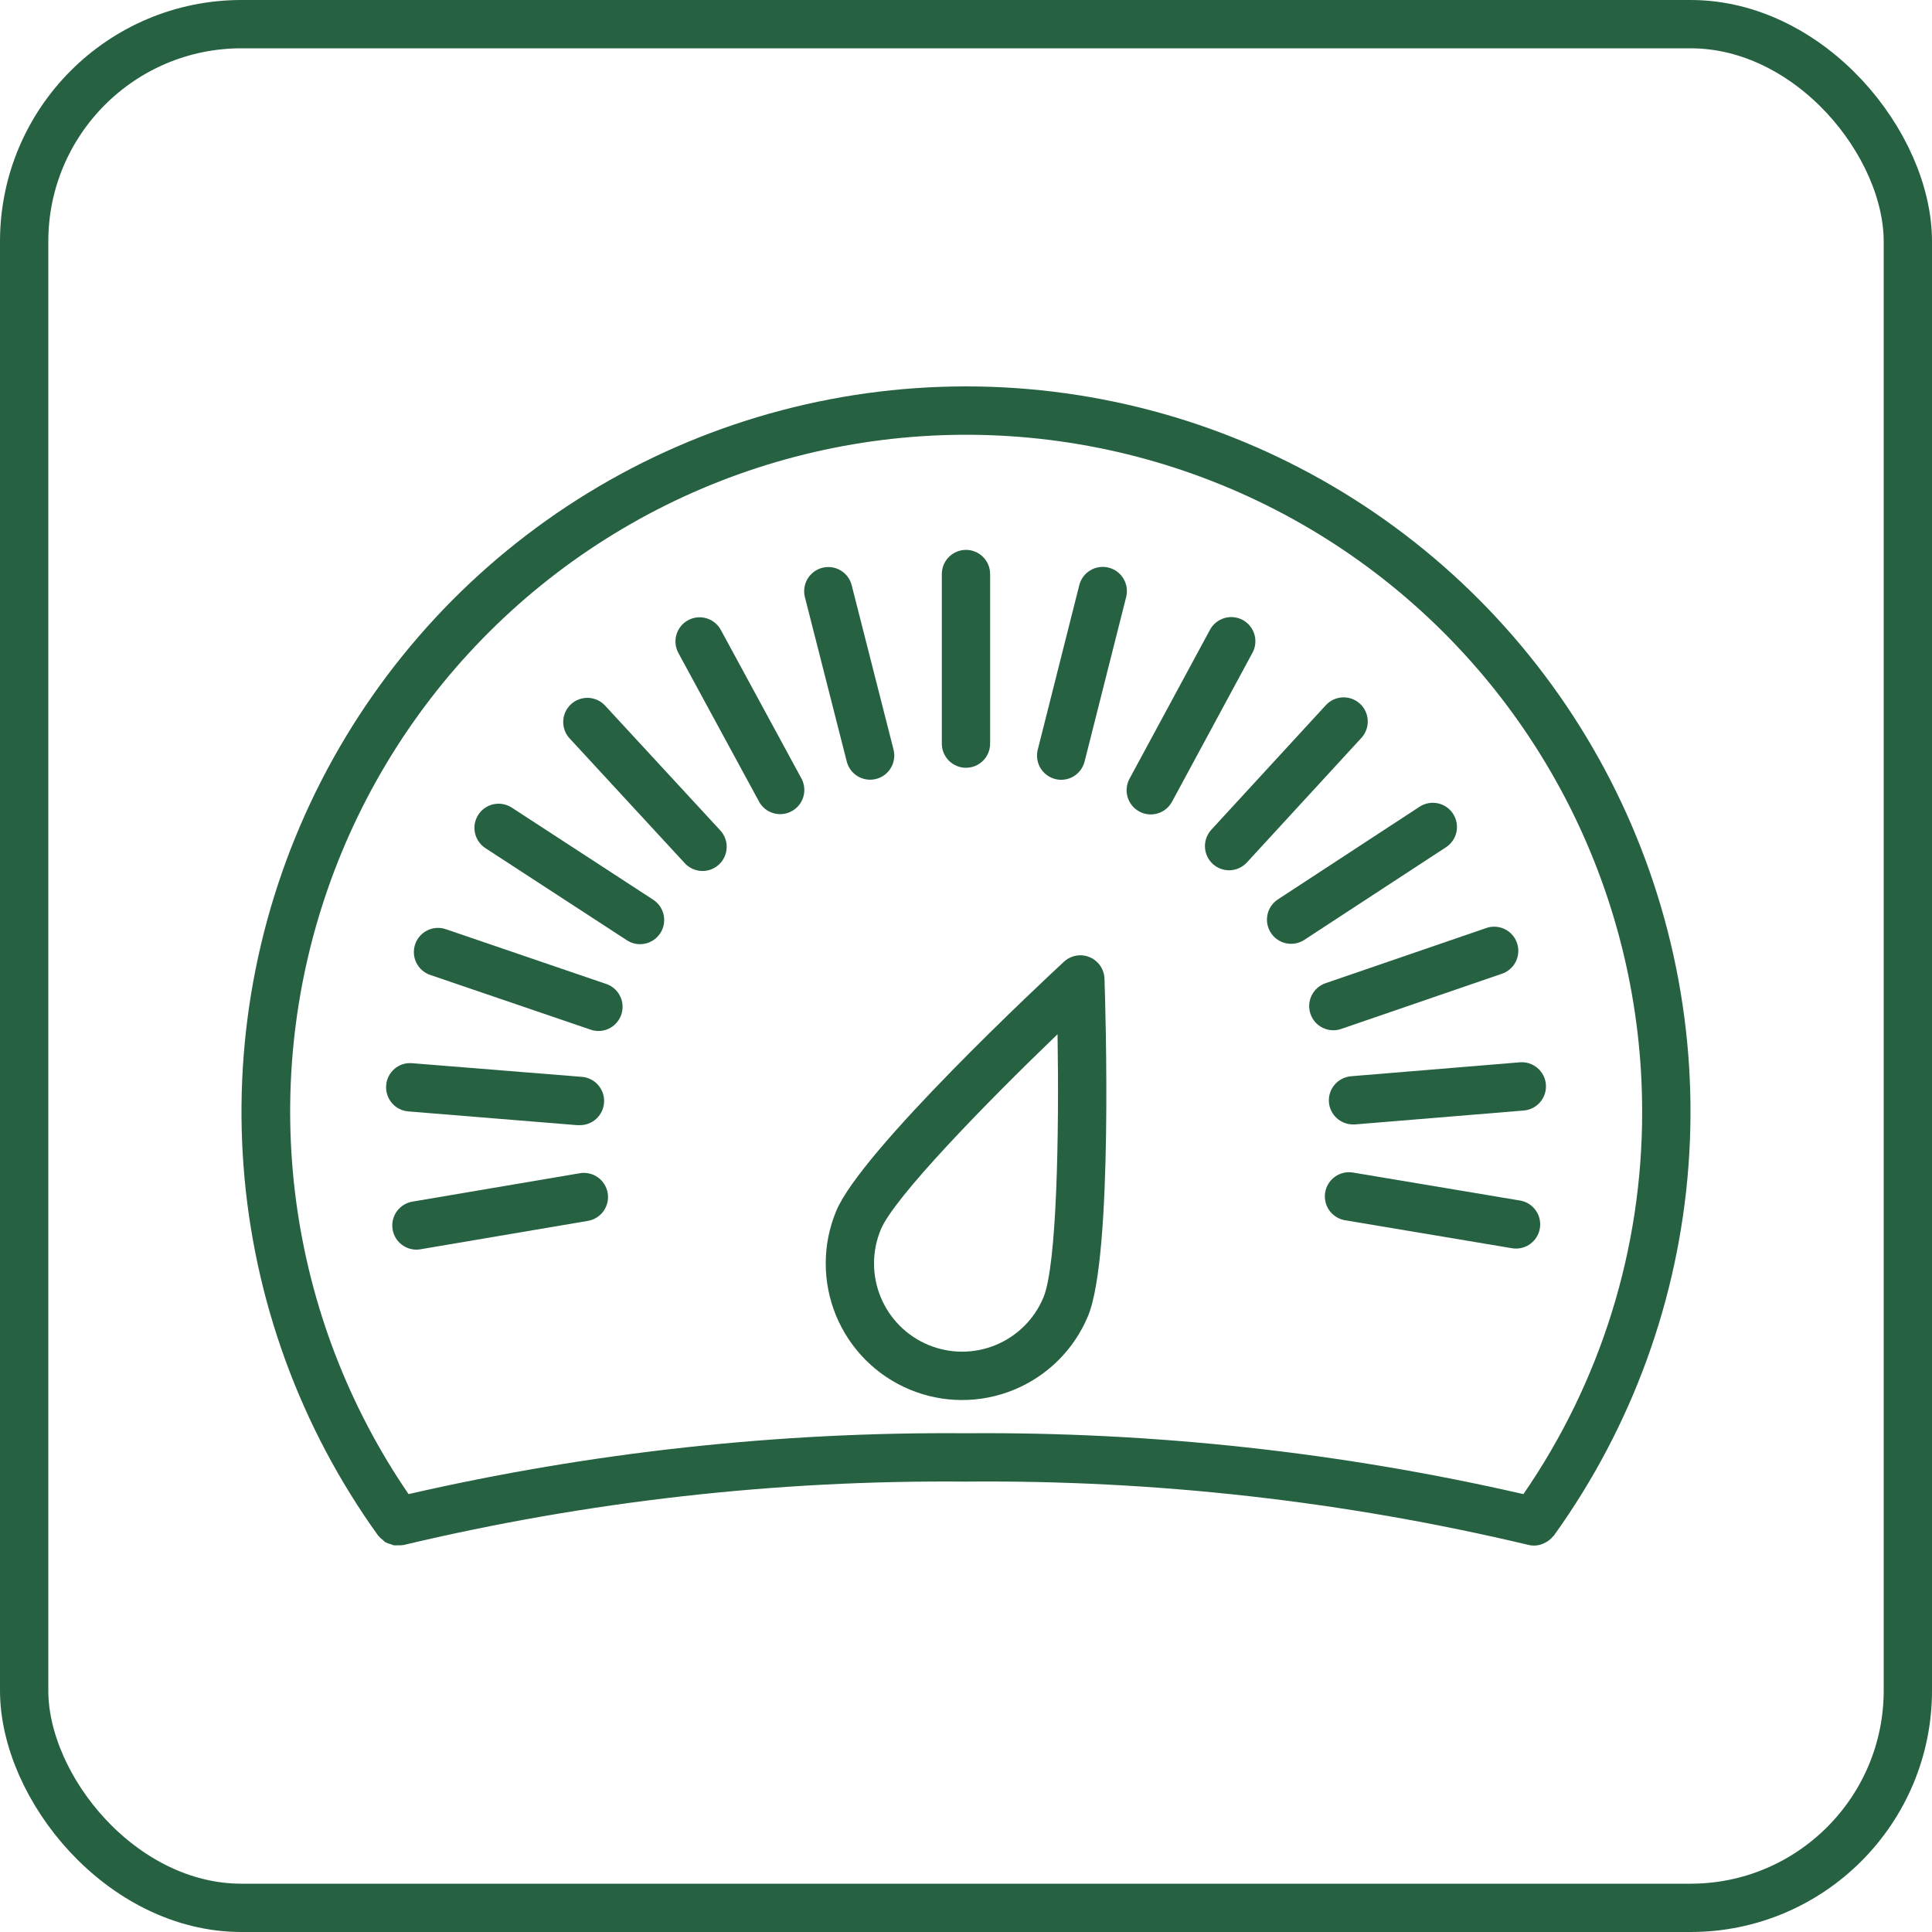 <svg width="80" height="80" viewBox="0 0 80 80" fill="none" xmlns="http://www.w3.org/2000/svg">
<rect x="1" y="1" width="78" height="78" rx="9" stroke="#266141" stroke-width="2"/>
<path d="M39.999 16C34.477 16 29.062 17.526 24.351 20.409C19.639 23.293 15.814 27.423 13.297 32.344C10.78 37.264 9.669 42.785 10.085 48.298C10.502 53.81 12.431 59.101 15.659 63.587L15.668 63.595C15.722 63.659 15.784 63.716 15.852 63.765C15.883 63.798 15.916 63.829 15.952 63.858C16.024 63.895 16.101 63.923 16.181 63.942C16.222 63.96 16.264 63.975 16.308 63.987C16.364 63.992 16.42 63.992 16.477 63.987C16.55 63.992 16.625 63.988 16.698 63.976H16.71C24.339 62.161 32.159 61.279 39.999 61.35C47.838 61.277 55.657 62.157 63.284 63.97C63.361 63.989 63.44 63.999 63.52 64H63.53C63.668 63.997 63.804 63.965 63.93 63.906C63.964 63.89 63.997 63.873 64.03 63.854C64.137 63.793 64.232 63.712 64.309 63.616C64.319 63.603 64.335 63.599 64.345 63.586L64.363 63.559L64.369 63.548C67.587 59.061 69.507 53.772 69.917 48.262C70.327 42.753 69.211 37.237 66.692 32.322C64.172 27.407 60.348 23.282 55.639 20.403C50.929 17.523 45.517 15.999 39.999 16ZM63.081 61.868C55.511 60.132 47.765 59.286 39.999 59.348C32.234 59.286 24.487 60.132 16.918 61.868C14.438 58.247 12.844 54.093 12.262 49.742C11.681 45.39 12.128 40.963 13.569 36.817C15.01 32.671 17.404 28.921 20.558 25.871C23.712 22.821 27.537 20.555 31.726 19.256C35.915 17.958 40.35 17.663 44.674 18.395C48.997 19.127 53.089 20.865 56.618 23.471C60.148 26.076 63.016 29.475 64.993 33.394C66.969 37.313 67.999 41.642 67.998 46.032C68.007 51.688 66.291 57.213 63.081 61.868Z" fill="#266141"/>
<path d="M39.999 31.792C40.264 31.792 40.519 31.686 40.706 31.499C40.894 31.311 40.999 31.056 40.999 30.791V23.77C40.999 23.505 40.894 23.25 40.706 23.062C40.519 22.875 40.264 22.769 39.999 22.769C39.734 22.769 39.48 22.875 39.292 23.062C39.105 23.25 38.999 23.505 38.999 23.77V30.791C38.999 31.056 39.105 31.311 39.292 31.499C39.48 31.686 39.734 31.792 39.999 31.792Z" fill="#266141"/>
<path d="M45.906 23.504C45.778 23.472 45.646 23.465 45.516 23.484C45.386 23.503 45.261 23.547 45.148 23.615C45.035 23.682 44.937 23.771 44.858 23.877C44.78 23.982 44.723 24.102 44.691 24.23L42.973 31.037C42.94 31.165 42.932 31.298 42.951 31.429C42.969 31.559 43.013 31.685 43.08 31.799C43.148 31.912 43.236 32.011 43.342 32.09C43.448 32.17 43.568 32.227 43.696 32.259C43.824 32.292 43.957 32.298 44.087 32.279C44.218 32.26 44.343 32.215 44.456 32.147C44.569 32.079 44.667 31.989 44.746 31.883C44.824 31.776 44.88 31.656 44.912 31.527L46.631 24.725C46.664 24.597 46.671 24.464 46.653 24.334C46.634 24.203 46.59 24.077 46.522 23.964C46.455 23.85 46.366 23.751 46.26 23.672C46.154 23.593 46.034 23.536 45.906 23.504Z" fill="#266141"/>
<path d="M51.461 25.673C51.228 25.547 50.954 25.517 50.7 25.593C50.446 25.668 50.231 25.841 50.105 26.074L46.771 32.245C46.645 32.479 46.616 32.753 46.692 33.008C46.768 33.262 46.941 33.476 47.175 33.603C47.408 33.729 47.682 33.758 47.936 33.682C48.191 33.606 48.404 33.432 48.531 33.198L51.864 27.026C51.989 26.793 52.017 26.52 51.941 26.266C51.865 26.013 51.693 25.8 51.461 25.673Z" fill="#266141"/>
<path d="M56.313 29.14C56.118 28.96 55.86 28.866 55.595 28.877C55.33 28.888 55.081 29.004 54.901 29.199L50.155 34.361C49.977 34.557 49.883 34.815 49.895 35.079C49.907 35.344 50.022 35.593 50.217 35.772C50.411 35.951 50.668 36.046 50.932 36.036C51.196 36.026 51.445 35.911 51.626 35.718L56.372 30.555C56.461 30.458 56.53 30.344 56.575 30.221C56.62 30.098 56.641 29.966 56.635 29.835C56.63 29.704 56.599 29.575 56.543 29.455C56.488 29.336 56.41 29.229 56.313 29.14Z" fill="#266141"/>
<path d="M58.783 33.404L52.915 37.242C52.805 37.313 52.711 37.406 52.637 37.515C52.562 37.623 52.51 37.746 52.483 37.874C52.456 38.003 52.455 38.136 52.479 38.265C52.504 38.394 52.553 38.517 52.625 38.627C52.697 38.738 52.789 38.833 52.898 38.907C53.006 38.981 53.128 39.033 53.257 39.06C53.386 39.087 53.518 39.088 53.647 39.064C53.776 39.04 53.899 38.99 54.009 38.918L59.877 35.081C60.099 34.936 60.255 34.708 60.309 34.449C60.363 34.189 60.312 33.918 60.167 33.695C60.022 33.473 59.795 33.317 59.535 33.263C59.276 33.208 59.005 33.259 58.783 33.404Z" fill="#266141"/>
<path d="M54.264 41.985C54.35 42.236 54.532 42.443 54.77 42.559C55.009 42.676 55.283 42.693 55.534 42.607L62.164 40.33C62.292 40.291 62.411 40.226 62.514 40.139C62.616 40.053 62.7 39.947 62.761 39.828C62.822 39.708 62.859 39.577 62.868 39.444C62.877 39.31 62.86 39.175 62.816 39.048C62.773 38.921 62.705 38.804 62.615 38.705C62.526 38.605 62.417 38.524 62.296 38.467C62.174 38.41 62.043 38.378 61.909 38.373C61.775 38.367 61.641 38.389 61.516 38.437L54.886 40.713C54.635 40.799 54.429 40.982 54.312 41.22C54.196 41.458 54.178 41.733 54.264 41.985Z" fill="#266141"/>
<path d="M55.028 45.642C55.049 45.892 55.163 46.127 55.349 46.297C55.534 46.467 55.777 46.561 56.028 46.56H56.111L63.097 45.984C63.361 45.962 63.606 45.836 63.778 45.633C63.949 45.431 64.034 45.168 64.012 44.904C63.99 44.639 63.864 44.394 63.662 44.222C63.459 44.05 63.197 43.966 62.933 43.988L55.947 44.565C55.816 44.576 55.689 44.612 55.572 44.671C55.455 44.731 55.35 44.813 55.265 44.913C55.18 45.013 55.115 45.129 55.074 45.254C55.034 45.379 55.018 45.51 55.028 45.642Z" fill="#266141"/>
<path d="M62.937 49.711L56.024 48.553C55.895 48.531 55.762 48.535 55.634 48.565C55.506 48.594 55.385 48.649 55.278 48.725C55.172 48.801 55.081 48.898 55.011 49.01C54.941 49.121 54.895 49.245 54.873 49.375C54.851 49.505 54.855 49.637 54.885 49.766C54.914 49.894 54.969 50.015 55.045 50.122C55.121 50.229 55.218 50.32 55.329 50.389C55.441 50.459 55.565 50.506 55.694 50.528L62.607 51.686C62.662 51.695 62.717 51.7 62.773 51.7C63.024 51.701 63.267 51.607 63.452 51.436C63.638 51.266 63.752 51.032 63.773 50.781C63.793 50.53 63.719 50.281 63.564 50.082C63.409 49.884 63.185 49.751 62.937 49.711Z" fill="#266141"/>
<path d="M36.027 32.286C36.18 32.287 36.331 32.252 36.468 32.185C36.605 32.119 36.725 32.021 36.819 31.901C36.913 31.78 36.978 31.64 37.009 31.49C37.04 31.341 37.037 31.186 36.999 31.038L35.268 24.239C35.237 24.111 35.18 23.99 35.101 23.884C35.023 23.778 34.924 23.689 34.811 23.621C34.698 23.554 34.572 23.509 34.442 23.49C34.312 23.471 34.179 23.478 34.051 23.511C33.923 23.543 33.803 23.601 33.698 23.68C33.593 23.759 33.504 23.858 33.437 23.972C33.37 24.086 33.326 24.211 33.308 24.342C33.29 24.473 33.297 24.606 33.331 24.733L35.062 31.532C35.117 31.747 35.242 31.938 35.416 32.075C35.591 32.211 35.806 32.285 36.027 32.286Z" fill="#266141"/>
<path d="M29.855 26.097C29.793 25.979 29.709 25.875 29.607 25.79C29.505 25.706 29.387 25.642 29.26 25.604C29.133 25.565 29 25.552 28.868 25.565C28.736 25.579 28.608 25.618 28.491 25.682C28.375 25.745 28.272 25.831 28.189 25.935C28.106 26.038 28.045 26.157 28.008 26.285C27.971 26.412 27.96 26.546 27.976 26.678C27.991 26.81 28.033 26.937 28.098 27.053L31.444 33.218C31.575 33.442 31.788 33.606 32.038 33.676C32.288 33.745 32.556 33.715 32.783 33.59C33.011 33.466 33.182 33.258 33.26 33.011C33.337 32.763 33.316 32.494 33.2 32.262L29.855 26.097Z" fill="#266141"/>
<path d="M25.066 29.229C24.977 29.13 24.87 29.05 24.75 28.993C24.63 28.936 24.5 28.903 24.367 28.897C24.235 28.891 24.102 28.911 23.977 28.957C23.853 29.002 23.738 29.073 23.641 29.163C23.544 29.253 23.465 29.362 23.41 29.483C23.356 29.604 23.325 29.735 23.322 29.868C23.318 30.001 23.34 30.133 23.388 30.257C23.436 30.381 23.508 30.495 23.6 30.59L28.356 35.744C28.536 35.939 28.786 36.054 29.051 36.065C29.316 36.075 29.575 35.98 29.769 35.8C29.964 35.619 30.079 35.369 30.09 35.103C30.1 34.838 30.005 34.58 29.825 34.385L25.066 29.229Z" fill="#266141"/>
<path d="M27.067 37.268L21.191 33.441C21.081 33.37 20.958 33.321 20.829 33.297C20.7 33.272 20.567 33.274 20.439 33.301C20.31 33.328 20.188 33.381 20.08 33.455C19.972 33.53 19.879 33.625 19.807 33.735C19.736 33.845 19.686 33.968 19.662 34.098C19.638 34.227 19.64 34.36 19.667 34.488C19.694 34.617 19.747 34.739 19.821 34.847C19.895 34.956 19.99 35.049 20.1 35.12L25.976 38.946C26.198 39.084 26.466 39.13 26.721 39.072C26.976 39.015 27.199 38.86 27.341 38.641C27.484 38.421 27.535 38.154 27.483 37.898C27.431 37.641 27.281 37.415 27.065 37.268H27.067Z" fill="#266141"/>
<path d="M25.1 40.743L18.47 38.479C18.346 38.435 18.213 38.416 18.081 38.423C17.949 38.431 17.82 38.464 17.701 38.522C17.582 38.58 17.476 38.66 17.388 38.76C17.3 38.859 17.233 38.974 17.191 39.1C17.148 39.225 17.131 39.358 17.139 39.49C17.148 39.622 17.183 39.751 17.242 39.87C17.301 39.988 17.383 40.094 17.483 40.18C17.584 40.267 17.7 40.333 17.826 40.374L24.459 42.637C24.563 42.673 24.672 42.691 24.781 42.691C25.018 42.691 25.247 42.607 25.427 42.453C25.607 42.3 25.728 42.088 25.766 41.854C25.805 41.62 25.76 41.381 25.639 41.177C25.517 40.974 25.328 40.82 25.104 40.743H25.1Z" fill="#266141"/>
<path d="M23.894 46.59C23.921 46.59 23.948 46.59 23.975 46.59C24.24 46.6 24.499 46.505 24.694 46.324C24.889 46.144 25.004 45.894 25.015 45.628C25.025 45.362 24.93 45.104 24.75 44.908C24.57 44.713 24.319 44.598 24.054 44.587L17.067 44.025C16.936 44.013 16.804 44.027 16.678 44.067C16.553 44.107 16.437 44.172 16.336 44.257C16.236 44.343 16.154 44.447 16.094 44.565C16.035 44.683 16 44.811 15.991 44.943C15.98 45.074 15.995 45.206 16.036 45.331C16.076 45.456 16.141 45.572 16.226 45.672C16.311 45.772 16.415 45.855 16.532 45.914C16.649 45.974 16.777 46.01 16.907 46.021L23.894 46.59Z" fill="#266141"/>
<path d="M23.98 48.586L17.07 49.758C16.825 49.801 16.604 49.935 16.451 50.133C16.299 50.33 16.226 50.578 16.247 50.827C16.267 51.076 16.38 51.309 16.564 51.478C16.747 51.648 16.987 51.743 17.236 51.745C17.293 51.745 17.349 51.741 17.404 51.731L24.314 50.559C24.447 50.54 24.574 50.495 24.689 50.427C24.804 50.358 24.904 50.267 24.983 50.159C25.062 50.051 25.119 49.928 25.15 49.798C25.181 49.667 25.185 49.532 25.163 49.4C25.14 49.268 25.092 49.142 25.02 49.029C24.948 48.916 24.854 48.818 24.743 48.742C24.633 48.666 24.509 48.613 24.378 48.587C24.247 48.56 24.111 48.559 23.98 48.586Z" fill="#266141"/>
<path d="M45.12 39.634C44.943 39.56 44.749 39.539 44.56 39.572C44.372 39.606 44.197 39.693 44.056 39.823C43.2 40.616 35.667 47.642 34.627 50.142C34.05 51.526 34.047 53.083 34.617 54.47C35.187 55.856 36.284 56.96 37.667 57.537C39.049 58.114 40.604 58.117 41.989 57.546C43.375 56.975 44.477 55.877 45.053 54.493C46.094 51.99 45.774 41.69 45.734 40.524C45.727 40.332 45.666 40.147 45.557 39.989C45.448 39.831 45.297 39.708 45.12 39.634ZM43.207 53.723C42.835 54.617 42.123 55.327 41.228 55.695C40.333 56.064 39.329 56.061 38.436 55.689C37.543 55.316 36.834 54.603 36.466 53.708C36.098 52.812 36.1 51.806 36.472 50.912C37.024 49.584 40.766 45.732 43.791 42.825C43.859 47.023 43.76 52.395 43.207 53.723Z" fill="#266141"/>
</svg>
